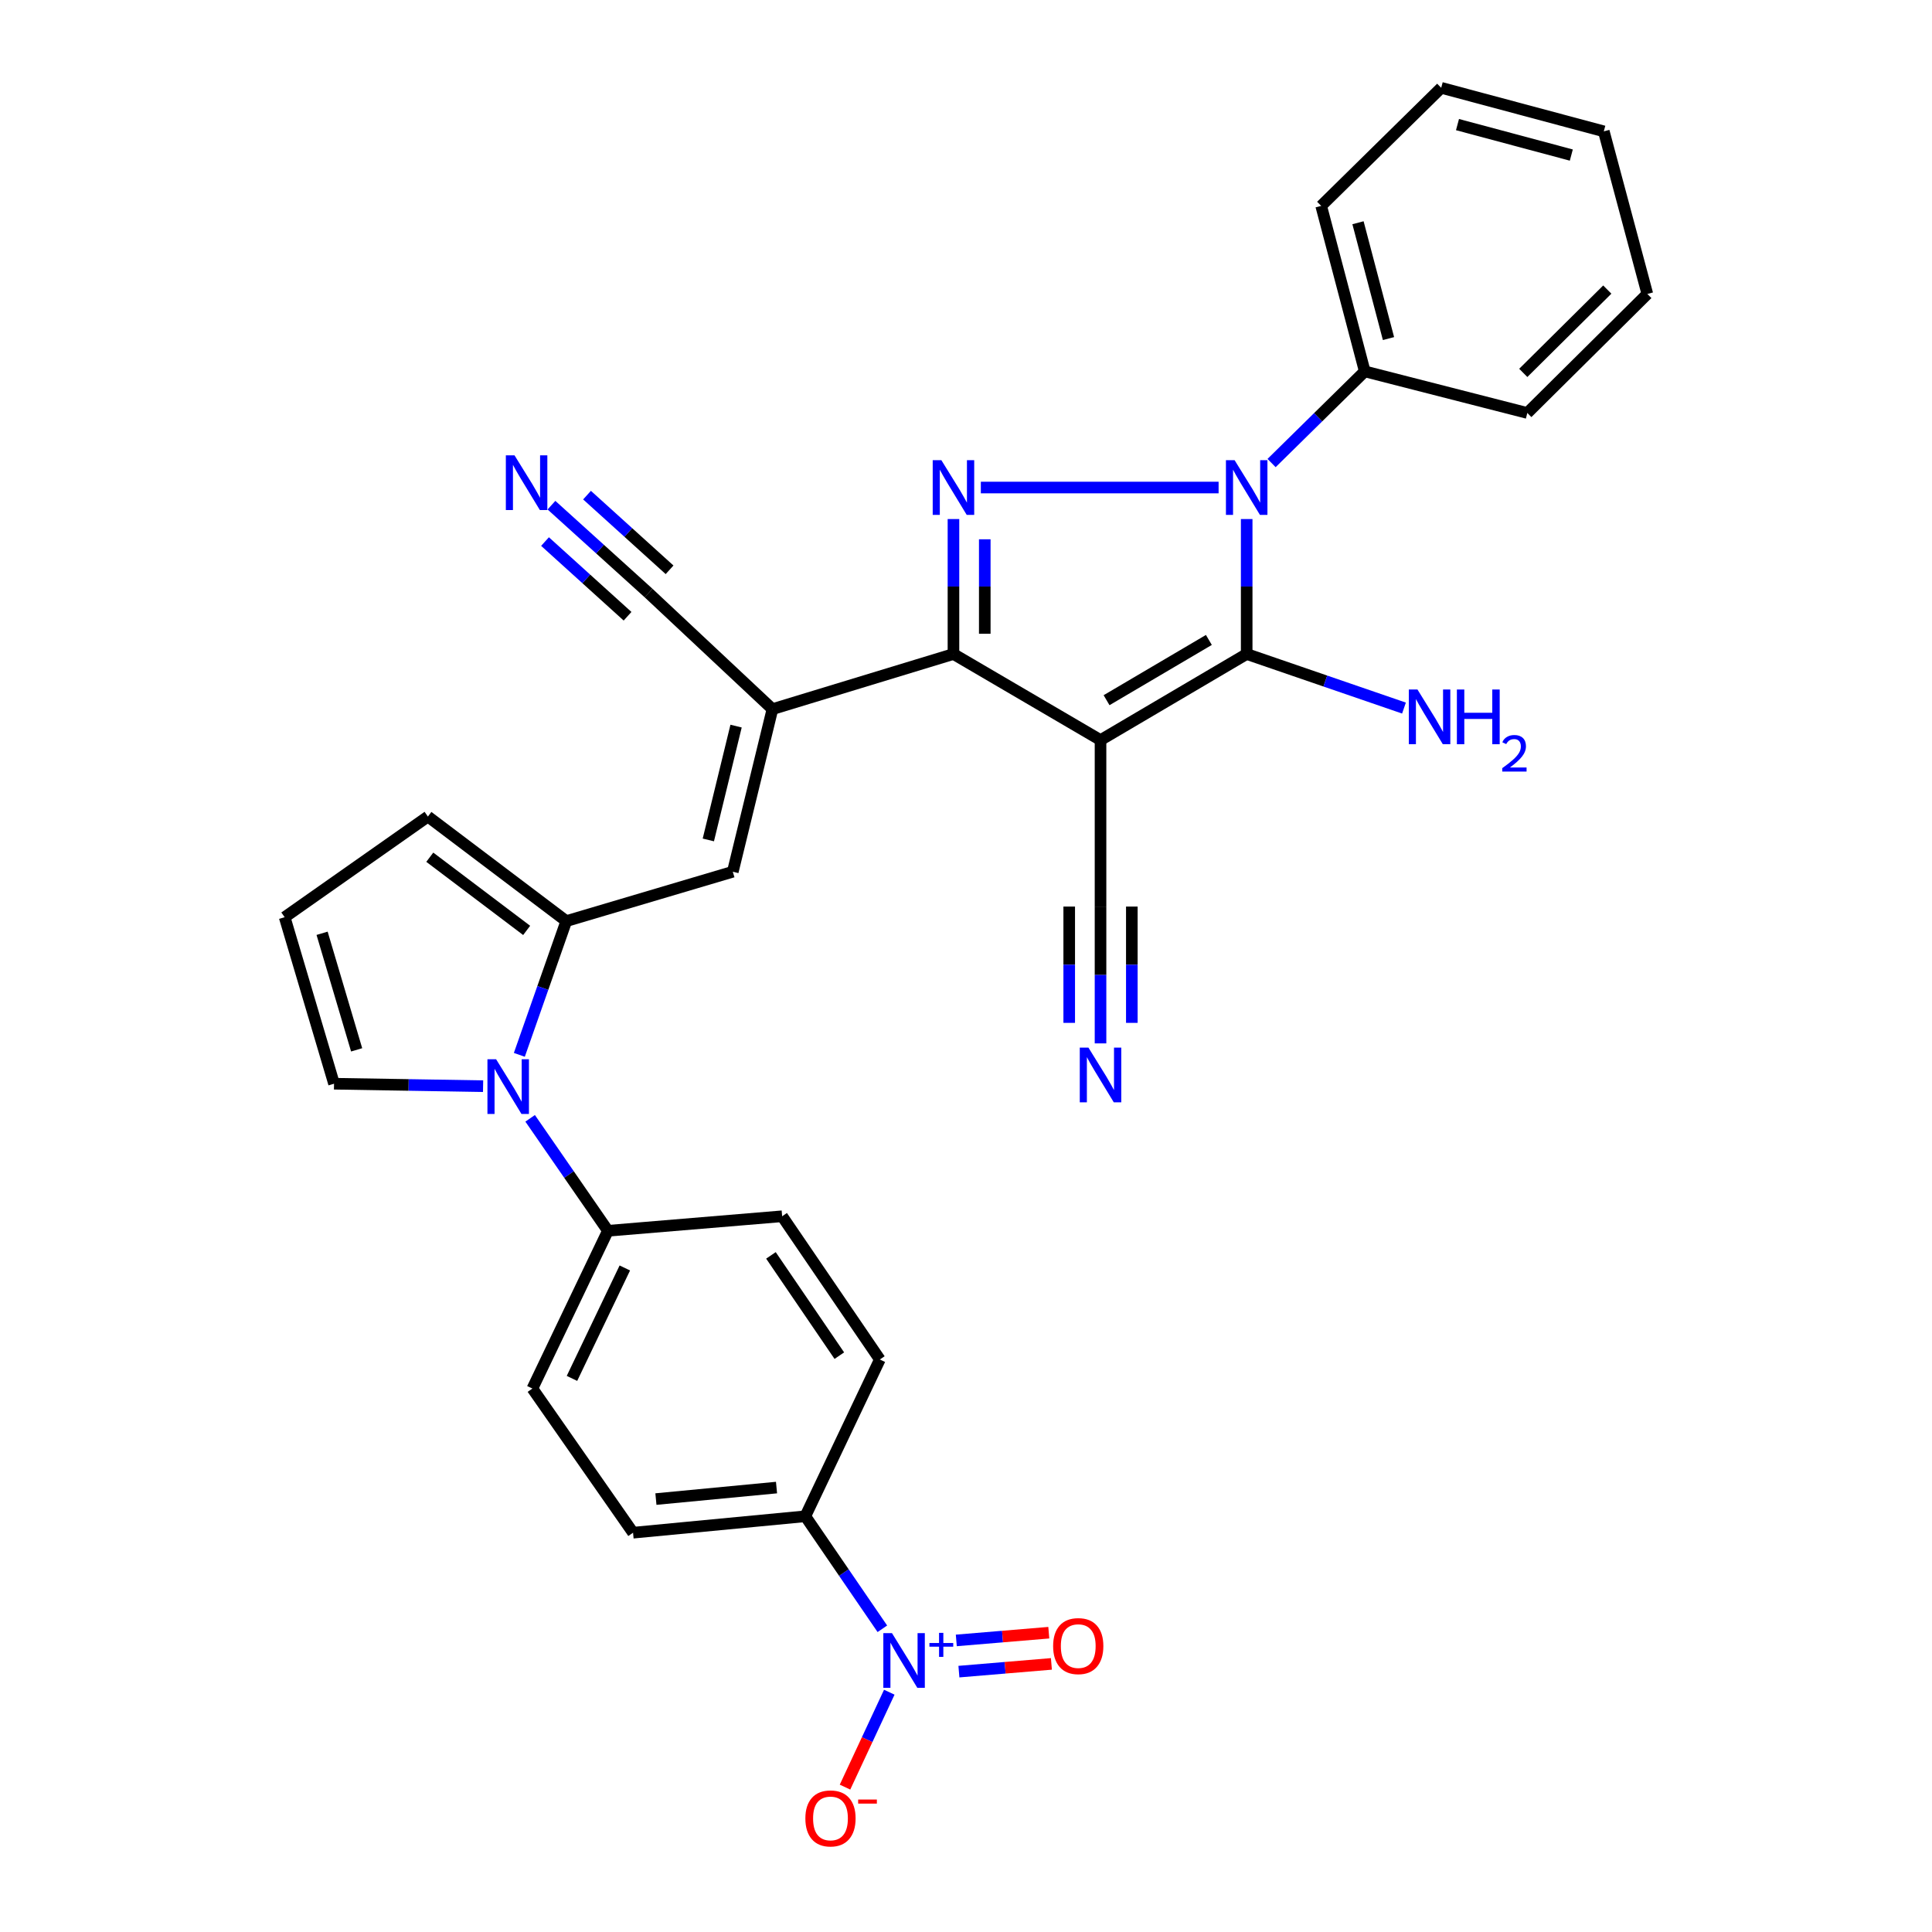 <?xml version='1.0' encoding='iso-8859-1'?>
<svg version='1.1' baseProfile='full'
              xmlns='http://www.w3.org/2000/svg'
                      xmlns:rdkit='http://www.rdkit.org/xml'
                      xmlns:xlink='http://www.w3.org/1999/xlink'
                  xml:space='preserve'
width='1000px' height='1000px' viewBox='0 0 1000 1000'>
<!-- END OF HEADER -->
<rect style='opacity:1.0;fill:#FFFFFF;stroke:none' width='1000' height='1000' x='0' y='0'> </rect>
<path class='bond-1' d='M 569.629,383.068 L 645.282,338.512' style='fill:none;fill-rule:evenodd;stroke:#000000;stroke-width:6px;stroke-linecap:butt;stroke-linejoin:miter;stroke-opacity:1' />
<path class='bond-1' d='M 572.753,362.421 L 625.71,331.232' style='fill:none;fill-rule:evenodd;stroke:#000000;stroke-width:6px;stroke-linecap:butt;stroke-linejoin:miter;stroke-opacity:1' />
<path class='bond-3' d='M 569.629,383.068 L 493.509,338.512' style='fill:none;fill-rule:evenodd;stroke:#000000;stroke-width:6px;stroke-linecap:butt;stroke-linejoin:miter;stroke-opacity:1' />
<path class='bond-9' d='M 569.629,383.068 L 569.629,469.236' style='fill:none;fill-rule:evenodd;stroke:#000000;stroke-width:6px;stroke-linecap:butt;stroke-linejoin:miter;stroke-opacity:1' />
<path class='bond-0' d='M 645.282,268.658 L 645.282,303.585' style='fill:none;fill-rule:evenodd;stroke:#0000FF;stroke-width:6px;stroke-linecap:butt;stroke-linejoin:miter;stroke-opacity:1' />
<path class='bond-0' d='M 645.282,303.585 L 645.282,338.512' style='fill:none;fill-rule:evenodd;stroke:#000000;stroke-width:6px;stroke-linecap:butt;stroke-linejoin:miter;stroke-opacity:1' />
<path class='bond-17' d='M 658.165,239.67 L 682.28,215.946' style='fill:none;fill-rule:evenodd;stroke:#0000FF;stroke-width:6px;stroke-linecap:butt;stroke-linejoin:miter;stroke-opacity:1' />
<path class='bond-17' d='M 682.28,215.946 L 706.395,192.222' style='fill:none;fill-rule:evenodd;stroke:#000000;stroke-width:6px;stroke-linecap:butt;stroke-linejoin:miter;stroke-opacity:1' />
<path class='bond-31' d='M 630.748,252.344 L 507.68,252.344' style='fill:none;fill-rule:evenodd;stroke:#0000FF;stroke-width:6px;stroke-linecap:butt;stroke-linejoin:miter;stroke-opacity:1' />
<path class='bond-21' d='M 645.282,338.512 L 685.99,352.505' style='fill:none;fill-rule:evenodd;stroke:#000000;stroke-width:6px;stroke-linecap:butt;stroke-linejoin:miter;stroke-opacity:1' />
<path class='bond-21' d='M 685.99,352.505 L 726.697,366.497' style='fill:none;fill-rule:evenodd;stroke:#0000FF;stroke-width:6px;stroke-linecap:butt;stroke-linejoin:miter;stroke-opacity:1' />
<path class='bond-2' d='M 493.509,268.658 L 493.509,303.585' style='fill:none;fill-rule:evenodd;stroke:#0000FF;stroke-width:6px;stroke-linecap:butt;stroke-linejoin:miter;stroke-opacity:1' />
<path class='bond-2' d='M 493.509,303.585 L 493.509,338.512' style='fill:none;fill-rule:evenodd;stroke:#000000;stroke-width:6px;stroke-linecap:butt;stroke-linejoin:miter;stroke-opacity:1' />
<path class='bond-2' d='M 509.714,279.136 L 509.714,303.585' style='fill:none;fill-rule:evenodd;stroke:#0000FF;stroke-width:6px;stroke-linecap:butt;stroke-linejoin:miter;stroke-opacity:1' />
<path class='bond-2' d='M 509.714,303.585 L 509.714,328.034' style='fill:none;fill-rule:evenodd;stroke:#000000;stroke-width:6px;stroke-linecap:butt;stroke-linejoin:miter;stroke-opacity:1' />
<path class='bond-4' d='M 493.509,338.512 L 399.814,367.043' style='fill:none;fill-rule:evenodd;stroke:#000000;stroke-width:6px;stroke-linecap:butt;stroke-linejoin:miter;stroke-opacity:1' />
<path class='bond-8' d='M 399.814,367.043 L 379.296,451.212' style='fill:none;fill-rule:evenodd;stroke:#000000;stroke-width:6px;stroke-linecap:butt;stroke-linejoin:miter;stroke-opacity:1' />
<path class='bond-8' d='M 380.992,375.83 L 366.63,434.749' style='fill:none;fill-rule:evenodd;stroke:#000000;stroke-width:6px;stroke-linecap:butt;stroke-linejoin:miter;stroke-opacity:1' />
<path class='bond-10' d='M 399.814,367.043 L 335.695,306.948' style='fill:none;fill-rule:evenodd;stroke:#000000;stroke-width:6px;stroke-linecap:butt;stroke-linejoin:miter;stroke-opacity:1' />
<path class='bond-5' d='M 293.11,476.763 L 379.296,451.212' style='fill:none;fill-rule:evenodd;stroke:#000000;stroke-width:6px;stroke-linecap:butt;stroke-linejoin:miter;stroke-opacity:1' />
<path class='bond-7' d='M 293.11,476.763 L 280.959,511.375' style='fill:none;fill-rule:evenodd;stroke:#000000;stroke-width:6px;stroke-linecap:butt;stroke-linejoin:miter;stroke-opacity:1' />
<path class='bond-7' d='M 280.959,511.375 L 268.808,545.988' style='fill:none;fill-rule:evenodd;stroke:#0000FF;stroke-width:6px;stroke-linecap:butt;stroke-linejoin:miter;stroke-opacity:1' />
<path class='bond-18' d='M 293.11,476.763 L 221.482,422.646' style='fill:none;fill-rule:evenodd;stroke:#000000;stroke-width:6px;stroke-linecap:butt;stroke-linejoin:miter;stroke-opacity:1' />
<path class='bond-18' d='M 272.597,481.575 L 222.457,443.693' style='fill:none;fill-rule:evenodd;stroke:#000000;stroke-width:6px;stroke-linecap:butt;stroke-linejoin:miter;stroke-opacity:1' />
<path class='bond-6' d='M 456.706,843.051 L 436.773,813.935' style='fill:none;fill-rule:evenodd;stroke:#0000FF;stroke-width:6px;stroke-linecap:butt;stroke-linejoin:miter;stroke-opacity:1' />
<path class='bond-6' d='M 436.773,813.935 L 416.839,784.82' style='fill:none;fill-rule:evenodd;stroke:#000000;stroke-width:6px;stroke-linecap:butt;stroke-linejoin:miter;stroke-opacity:1' />
<path class='bond-16' d='M 460.293,875.885 L 448.835,900.448' style='fill:none;fill-rule:evenodd;stroke:#0000FF;stroke-width:6px;stroke-linecap:butt;stroke-linejoin:miter;stroke-opacity:1' />
<path class='bond-16' d='M 448.835,900.448 L 437.377,925.01' style='fill:none;fill-rule:evenodd;stroke:#FF0000;stroke-width:6px;stroke-linecap:butt;stroke-linejoin:miter;stroke-opacity:1' />
<path class='bond-19' d='M 496.331,865.231 L 520.268,863.23' style='fill:none;fill-rule:evenodd;stroke:#0000FF;stroke-width:6px;stroke-linecap:butt;stroke-linejoin:miter;stroke-opacity:1' />
<path class='bond-19' d='M 520.268,863.23 L 544.205,861.229' style='fill:none;fill-rule:evenodd;stroke:#FF0000;stroke-width:6px;stroke-linecap:butt;stroke-linejoin:miter;stroke-opacity:1' />
<path class='bond-19' d='M 494.981,849.082 L 518.918,847.081' style='fill:none;fill-rule:evenodd;stroke:#0000FF;stroke-width:6px;stroke-linecap:butt;stroke-linejoin:miter;stroke-opacity:1' />
<path class='bond-19' d='M 518.918,847.081 L 542.855,845.08' style='fill:none;fill-rule:evenodd;stroke:#FF0000;stroke-width:6px;stroke-linecap:butt;stroke-linejoin:miter;stroke-opacity:1' />
<path class='bond-14' d='M 274.402,578.846 L 294.528,607.949' style='fill:none;fill-rule:evenodd;stroke:#0000FF;stroke-width:6px;stroke-linecap:butt;stroke-linejoin:miter;stroke-opacity:1' />
<path class='bond-14' d='M 294.528,607.949 L 314.655,637.053' style='fill:none;fill-rule:evenodd;stroke:#000000;stroke-width:6px;stroke-linecap:butt;stroke-linejoin:miter;stroke-opacity:1' />
<path class='bond-15' d='M 250.046,562.204 L 211.47,561.568' style='fill:none;fill-rule:evenodd;stroke:#0000FF;stroke-width:6px;stroke-linecap:butt;stroke-linejoin:miter;stroke-opacity:1' />
<path class='bond-15' d='M 211.47,561.568 L 172.893,560.932' style='fill:none;fill-rule:evenodd;stroke:#000000;stroke-width:6px;stroke-linecap:butt;stroke-linejoin:miter;stroke-opacity:1' />
<path class='bond-11' d='M 569.629,469.236 L 569.629,504.646' style='fill:none;fill-rule:evenodd;stroke:#000000;stroke-width:6px;stroke-linecap:butt;stroke-linejoin:miter;stroke-opacity:1' />
<path class='bond-11' d='M 569.629,504.646 L 569.629,540.056' style='fill:none;fill-rule:evenodd;stroke:#0000FF;stroke-width:6px;stroke-linecap:butt;stroke-linejoin:miter;stroke-opacity:1' />
<path class='bond-11' d='M 553.424,469.236 L 553.424,499.334' style='fill:none;fill-rule:evenodd;stroke:#000000;stroke-width:6px;stroke-linecap:butt;stroke-linejoin:miter;stroke-opacity:1' />
<path class='bond-11' d='M 553.424,499.334 L 553.424,529.433' style='fill:none;fill-rule:evenodd;stroke:#0000FF;stroke-width:6px;stroke-linecap:butt;stroke-linejoin:miter;stroke-opacity:1' />
<path class='bond-11' d='M 585.835,469.236 L 585.835,499.334' style='fill:none;fill-rule:evenodd;stroke:#000000;stroke-width:6px;stroke-linecap:butt;stroke-linejoin:miter;stroke-opacity:1' />
<path class='bond-11' d='M 585.835,499.334 L 585.835,529.433' style='fill:none;fill-rule:evenodd;stroke:#0000FF;stroke-width:6px;stroke-linecap:butt;stroke-linejoin:miter;stroke-opacity:1' />
<path class='bond-12' d='M 335.695,306.948 L 310.564,284.211' style='fill:none;fill-rule:evenodd;stroke:#000000;stroke-width:6px;stroke-linecap:butt;stroke-linejoin:miter;stroke-opacity:1' />
<path class='bond-12' d='M 310.564,284.211 L 285.434,261.475' style='fill:none;fill-rule:evenodd;stroke:#0000FF;stroke-width:6px;stroke-linecap:butt;stroke-linejoin:miter;stroke-opacity:1' />
<path class='bond-12' d='M 346.567,294.931 L 325.206,275.605' style='fill:none;fill-rule:evenodd;stroke:#000000;stroke-width:6px;stroke-linecap:butt;stroke-linejoin:miter;stroke-opacity:1' />
<path class='bond-12' d='M 325.206,275.605 L 303.845,256.279' style='fill:none;fill-rule:evenodd;stroke:#0000FF;stroke-width:6px;stroke-linecap:butt;stroke-linejoin:miter;stroke-opacity:1' />
<path class='bond-12' d='M 324.822,318.965 L 303.461,299.639' style='fill:none;fill-rule:evenodd;stroke:#000000;stroke-width:6px;stroke-linecap:butt;stroke-linejoin:miter;stroke-opacity:1' />
<path class='bond-12' d='M 303.461,299.639 L 282.101,280.313' style='fill:none;fill-rule:evenodd;stroke:#0000FF;stroke-width:6px;stroke-linecap:butt;stroke-linejoin:miter;stroke-opacity:1' />
<path class='bond-13' d='M 416.839,784.82 L 327.664,793.327' style='fill:none;fill-rule:evenodd;stroke:#000000;stroke-width:6px;stroke-linecap:butt;stroke-linejoin:miter;stroke-opacity:1' />
<path class='bond-13' d='M 401.924,769.963 L 339.501,775.919' style='fill:none;fill-rule:evenodd;stroke:#000000;stroke-width:6px;stroke-linecap:butt;stroke-linejoin:miter;stroke-opacity:1' />
<path class='bond-34' d='M 416.839,784.82 L 455.408,703.675' style='fill:none;fill-rule:evenodd;stroke:#000000;stroke-width:6px;stroke-linecap:butt;stroke-linejoin:miter;stroke-opacity:1' />
<path class='bond-24' d='M 314.655,637.053 L 404.838,629.535' style='fill:none;fill-rule:evenodd;stroke:#000000;stroke-width:6px;stroke-linecap:butt;stroke-linejoin:miter;stroke-opacity:1' />
<path class='bond-25' d='M 314.655,637.053 L 275.572,718.71' style='fill:none;fill-rule:evenodd;stroke:#000000;stroke-width:6px;stroke-linecap:butt;stroke-linejoin:miter;stroke-opacity:1' />
<path class='bond-25' d='M 323.41,656.297 L 296.052,713.458' style='fill:none;fill-rule:evenodd;stroke:#000000;stroke-width:6px;stroke-linecap:butt;stroke-linejoin:miter;stroke-opacity:1' />
<path class='bond-32' d='M 172.893,560.932 L 147.342,474.746' style='fill:none;fill-rule:evenodd;stroke:#000000;stroke-width:6px;stroke-linecap:butt;stroke-linejoin:miter;stroke-opacity:1' />
<path class='bond-32' d='M 184.597,543.398 L 166.712,483.068' style='fill:none;fill-rule:evenodd;stroke:#000000;stroke-width:6px;stroke-linecap:butt;stroke-linejoin:miter;stroke-opacity:1' />
<path class='bond-26' d='M 706.395,192.222 L 683.842,106.567' style='fill:none;fill-rule:evenodd;stroke:#000000;stroke-width:6px;stroke-linecap:butt;stroke-linejoin:miter;stroke-opacity:1' />
<path class='bond-26' d='M 718.683,175.248 L 702.896,115.289' style='fill:none;fill-rule:evenodd;stroke:#000000;stroke-width:6px;stroke-linecap:butt;stroke-linejoin:miter;stroke-opacity:1' />
<path class='bond-27' d='M 706.395,192.222 L 790.537,213.757' style='fill:none;fill-rule:evenodd;stroke:#000000;stroke-width:6px;stroke-linecap:butt;stroke-linejoin:miter;stroke-opacity:1' />
<path class='bond-20' d='M 221.482,422.646 L 147.342,474.746' style='fill:none;fill-rule:evenodd;stroke:#000000;stroke-width:6px;stroke-linecap:butt;stroke-linejoin:miter;stroke-opacity:1' />
<path class='bond-22' d='M 455.408,703.675 L 404.838,629.535' style='fill:none;fill-rule:evenodd;stroke:#000000;stroke-width:6px;stroke-linecap:butt;stroke-linejoin:miter;stroke-opacity:1' />
<path class='bond-22' d='M 434.435,701.686 L 399.036,649.788' style='fill:none;fill-rule:evenodd;stroke:#000000;stroke-width:6px;stroke-linecap:butt;stroke-linejoin:miter;stroke-opacity:1' />
<path class='bond-23' d='M 327.664,793.327 L 275.572,718.71' style='fill:none;fill-rule:evenodd;stroke:#000000;stroke-width:6px;stroke-linecap:butt;stroke-linejoin:miter;stroke-opacity:1' />
<path class='bond-29' d='M 683.842,106.567 L 745.963,45.455' style='fill:none;fill-rule:evenodd;stroke:#000000;stroke-width:6px;stroke-linecap:butt;stroke-linejoin:miter;stroke-opacity:1' />
<path class='bond-28' d='M 790.537,213.757 L 852.658,152.149' style='fill:none;fill-rule:evenodd;stroke:#000000;stroke-width:6px;stroke-linecap:butt;stroke-linejoin:miter;stroke-opacity:1' />
<path class='bond-28' d='M 788.444,193.01 L 831.928,149.884' style='fill:none;fill-rule:evenodd;stroke:#000000;stroke-width:6px;stroke-linecap:butt;stroke-linejoin:miter;stroke-opacity:1' />
<path class='bond-30' d='M 852.658,152.149 L 830.123,67.989' style='fill:none;fill-rule:evenodd;stroke:#000000;stroke-width:6px;stroke-linecap:butt;stroke-linejoin:miter;stroke-opacity:1' />
<path class='bond-33' d='M 745.963,45.455 L 830.123,67.989' style='fill:none;fill-rule:evenodd;stroke:#000000;stroke-width:6px;stroke-linecap:butt;stroke-linejoin:miter;stroke-opacity:1' />
<path class='bond-33' d='M 754.395,64.489 L 813.308,80.263' style='fill:none;fill-rule:evenodd;stroke:#000000;stroke-width:6px;stroke-linecap:butt;stroke-linejoin:miter;stroke-opacity:1' />
<path  class='atom-1' d='M 639.022 238.184
L 648.302 253.184
Q 649.222 254.664, 650.702 257.344
Q 652.182 260.024, 652.262 260.184
L 652.262 238.184
L 656.022 238.184
L 656.022 266.504
L 652.142 266.504
L 642.182 250.104
Q 641.022 248.184, 639.782 245.984
Q 638.582 243.784, 638.222 243.104
L 638.222 266.504
L 634.542 266.504
L 634.542 238.184
L 639.022 238.184
' fill='#0000FF'/>
<path  class='atom-3' d='M 487.249 238.184
L 496.529 253.184
Q 497.449 254.664, 498.929 257.344
Q 500.409 260.024, 500.489 260.184
L 500.489 238.184
L 504.249 238.184
L 504.249 266.504
L 500.369 266.504
L 490.409 250.104
Q 489.249 248.184, 488.009 245.984
Q 486.809 243.784, 486.449 243.104
L 486.449 266.504
L 482.769 266.504
L 482.769 238.184
L 487.249 238.184
' fill='#0000FF'/>
<path  class='atom-7' d='M 461.689 845.313
L 470.969 860.313
Q 471.889 861.793, 473.369 864.473
Q 474.849 867.153, 474.929 867.313
L 474.929 845.313
L 478.689 845.313
L 478.689 873.633
L 474.809 873.633
L 464.849 857.233
Q 463.689 855.313, 462.449 853.113
Q 461.249 850.913, 460.889 850.233
L 460.889 873.633
L 457.209 873.633
L 457.209 845.313
L 461.689 845.313
' fill='#0000FF'/>
<path  class='atom-7' d='M 481.065 850.417
L 486.055 850.417
L 486.055 845.164
L 488.272 845.164
L 488.272 850.417
L 493.394 850.417
L 493.394 852.318
L 488.272 852.318
L 488.272 857.598
L 486.055 857.598
L 486.055 852.318
L 481.065 852.318
L 481.065 850.417
' fill='#0000FF'/>
<path  class='atom-8' d='M 256.78 548.258
L 266.06 563.258
Q 266.98 564.738, 268.46 567.418
Q 269.94 570.098, 270.02 570.258
L 270.02 548.258
L 273.78 548.258
L 273.78 576.578
L 269.9 576.578
L 259.94 560.178
Q 258.78 558.258, 257.54 556.058
Q 256.34 553.858, 255.98 553.178
L 255.98 576.578
L 252.3 576.578
L 252.3 548.258
L 256.78 548.258
' fill='#0000FF'/>
<path  class='atom-12' d='M 563.369 542.235
L 572.649 557.235
Q 573.569 558.715, 575.049 561.395
Q 576.529 564.075, 576.609 564.235
L 576.609 542.235
L 580.369 542.235
L 580.369 570.555
L 576.489 570.555
L 566.529 554.155
Q 565.369 552.235, 564.129 550.035
Q 562.929 547.835, 562.569 547.155
L 562.569 570.555
L 558.889 570.555
L 558.889 542.235
L 563.369 542.235
' fill='#0000FF'/>
<path  class='atom-13' d='M 266.305 235.672
L 275.585 250.672
Q 276.505 252.152, 277.985 254.832
Q 279.465 257.512, 279.545 257.672
L 279.545 235.672
L 283.305 235.672
L 283.305 263.992
L 279.425 263.992
L 269.465 247.592
Q 268.305 245.672, 267.065 243.472
Q 265.865 241.272, 265.505 240.592
L 265.505 263.992
L 261.825 263.992
L 261.825 235.672
L 266.305 235.672
' fill='#0000FF'/>
<path  class='atom-17' d='M 416.857 941.21
Q 416.857 934.41, 420.217 930.61
Q 423.577 926.81, 429.857 926.81
Q 436.137 926.81, 439.497 930.61
Q 442.857 934.41, 442.857 941.21
Q 442.857 948.09, 439.457 952.01
Q 436.057 955.89, 429.857 955.89
Q 423.617 955.89, 420.217 952.01
Q 416.857 948.13, 416.857 941.21
M 429.857 952.69
Q 434.177 952.69, 436.497 949.81
Q 438.857 946.89, 438.857 941.21
Q 438.857 935.65, 436.497 932.85
Q 434.177 930.01, 429.857 930.01
Q 425.537 930.01, 423.177 932.81
Q 420.857 935.61, 420.857 941.21
Q 420.857 946.93, 423.177 949.81
Q 425.537 952.69, 429.857 952.69
' fill='#FF0000'/>
<path  class='atom-17' d='M 444.177 931.433
L 453.866 931.433
L 453.866 933.545
L 444.177 933.545
L 444.177 931.433
' fill='#FF0000'/>
<path  class='atom-20' d='M 545.097 852.017
Q 545.097 845.217, 548.457 841.417
Q 551.817 837.617, 558.097 837.617
Q 564.377 837.617, 567.737 841.417
Q 571.097 845.217, 571.097 852.017
Q 571.097 858.897, 567.697 862.817
Q 564.297 866.697, 558.097 866.697
Q 551.857 866.697, 548.457 862.817
Q 545.097 858.937, 545.097 852.017
M 558.097 863.497
Q 562.417 863.497, 564.737 860.617
Q 567.097 857.697, 567.097 852.017
Q 567.097 846.457, 564.737 843.657
Q 562.417 840.817, 558.097 840.817
Q 553.777 840.817, 551.417 843.617
Q 549.097 846.417, 549.097 852.017
Q 549.097 857.737, 551.417 860.617
Q 553.777 863.497, 558.097 863.497
' fill='#FF0000'/>
<path  class='atom-22' d='M 733.68 356.889
L 742.96 371.889
Q 743.88 373.369, 745.36 376.049
Q 746.84 378.729, 746.92 378.889
L 746.92 356.889
L 750.68 356.889
L 750.68 385.209
L 746.8 385.209
L 736.84 368.809
Q 735.68 366.889, 734.44 364.689
Q 733.24 362.489, 732.88 361.809
L 732.88 385.209
L 729.2 385.209
L 729.2 356.889
L 733.68 356.889
' fill='#0000FF'/>
<path  class='atom-22' d='M 754.08 356.889
L 757.92 356.889
L 757.92 368.929
L 772.4 368.929
L 772.4 356.889
L 776.24 356.889
L 776.24 385.209
L 772.4 385.209
L 772.4 372.129
L 757.92 372.129
L 757.92 385.209
L 754.08 385.209
L 754.08 356.889
' fill='#0000FF'/>
<path  class='atom-22' d='M 777.613 384.216
Q 778.299 382.447, 779.936 381.47
Q 781.573 380.467, 783.843 380.467
Q 786.668 380.467, 788.252 381.998
Q 789.836 383.529, 789.836 386.248
Q 789.836 389.02, 787.777 391.608
Q 785.744 394.195, 781.52 397.257
L 790.153 397.257
L 790.153 399.369
L 777.56 399.369
L 777.56 397.6
Q 781.045 395.119, 783.104 393.271
Q 785.189 391.423, 786.193 389.76
Q 787.196 388.096, 787.196 386.38
Q 787.196 384.585, 786.298 383.582
Q 785.401 382.579, 783.843 382.579
Q 782.338 382.579, 781.335 383.186
Q 780.332 383.793, 779.619 385.14
L 777.613 384.216
' fill='#0000FF'/>
</svg>
